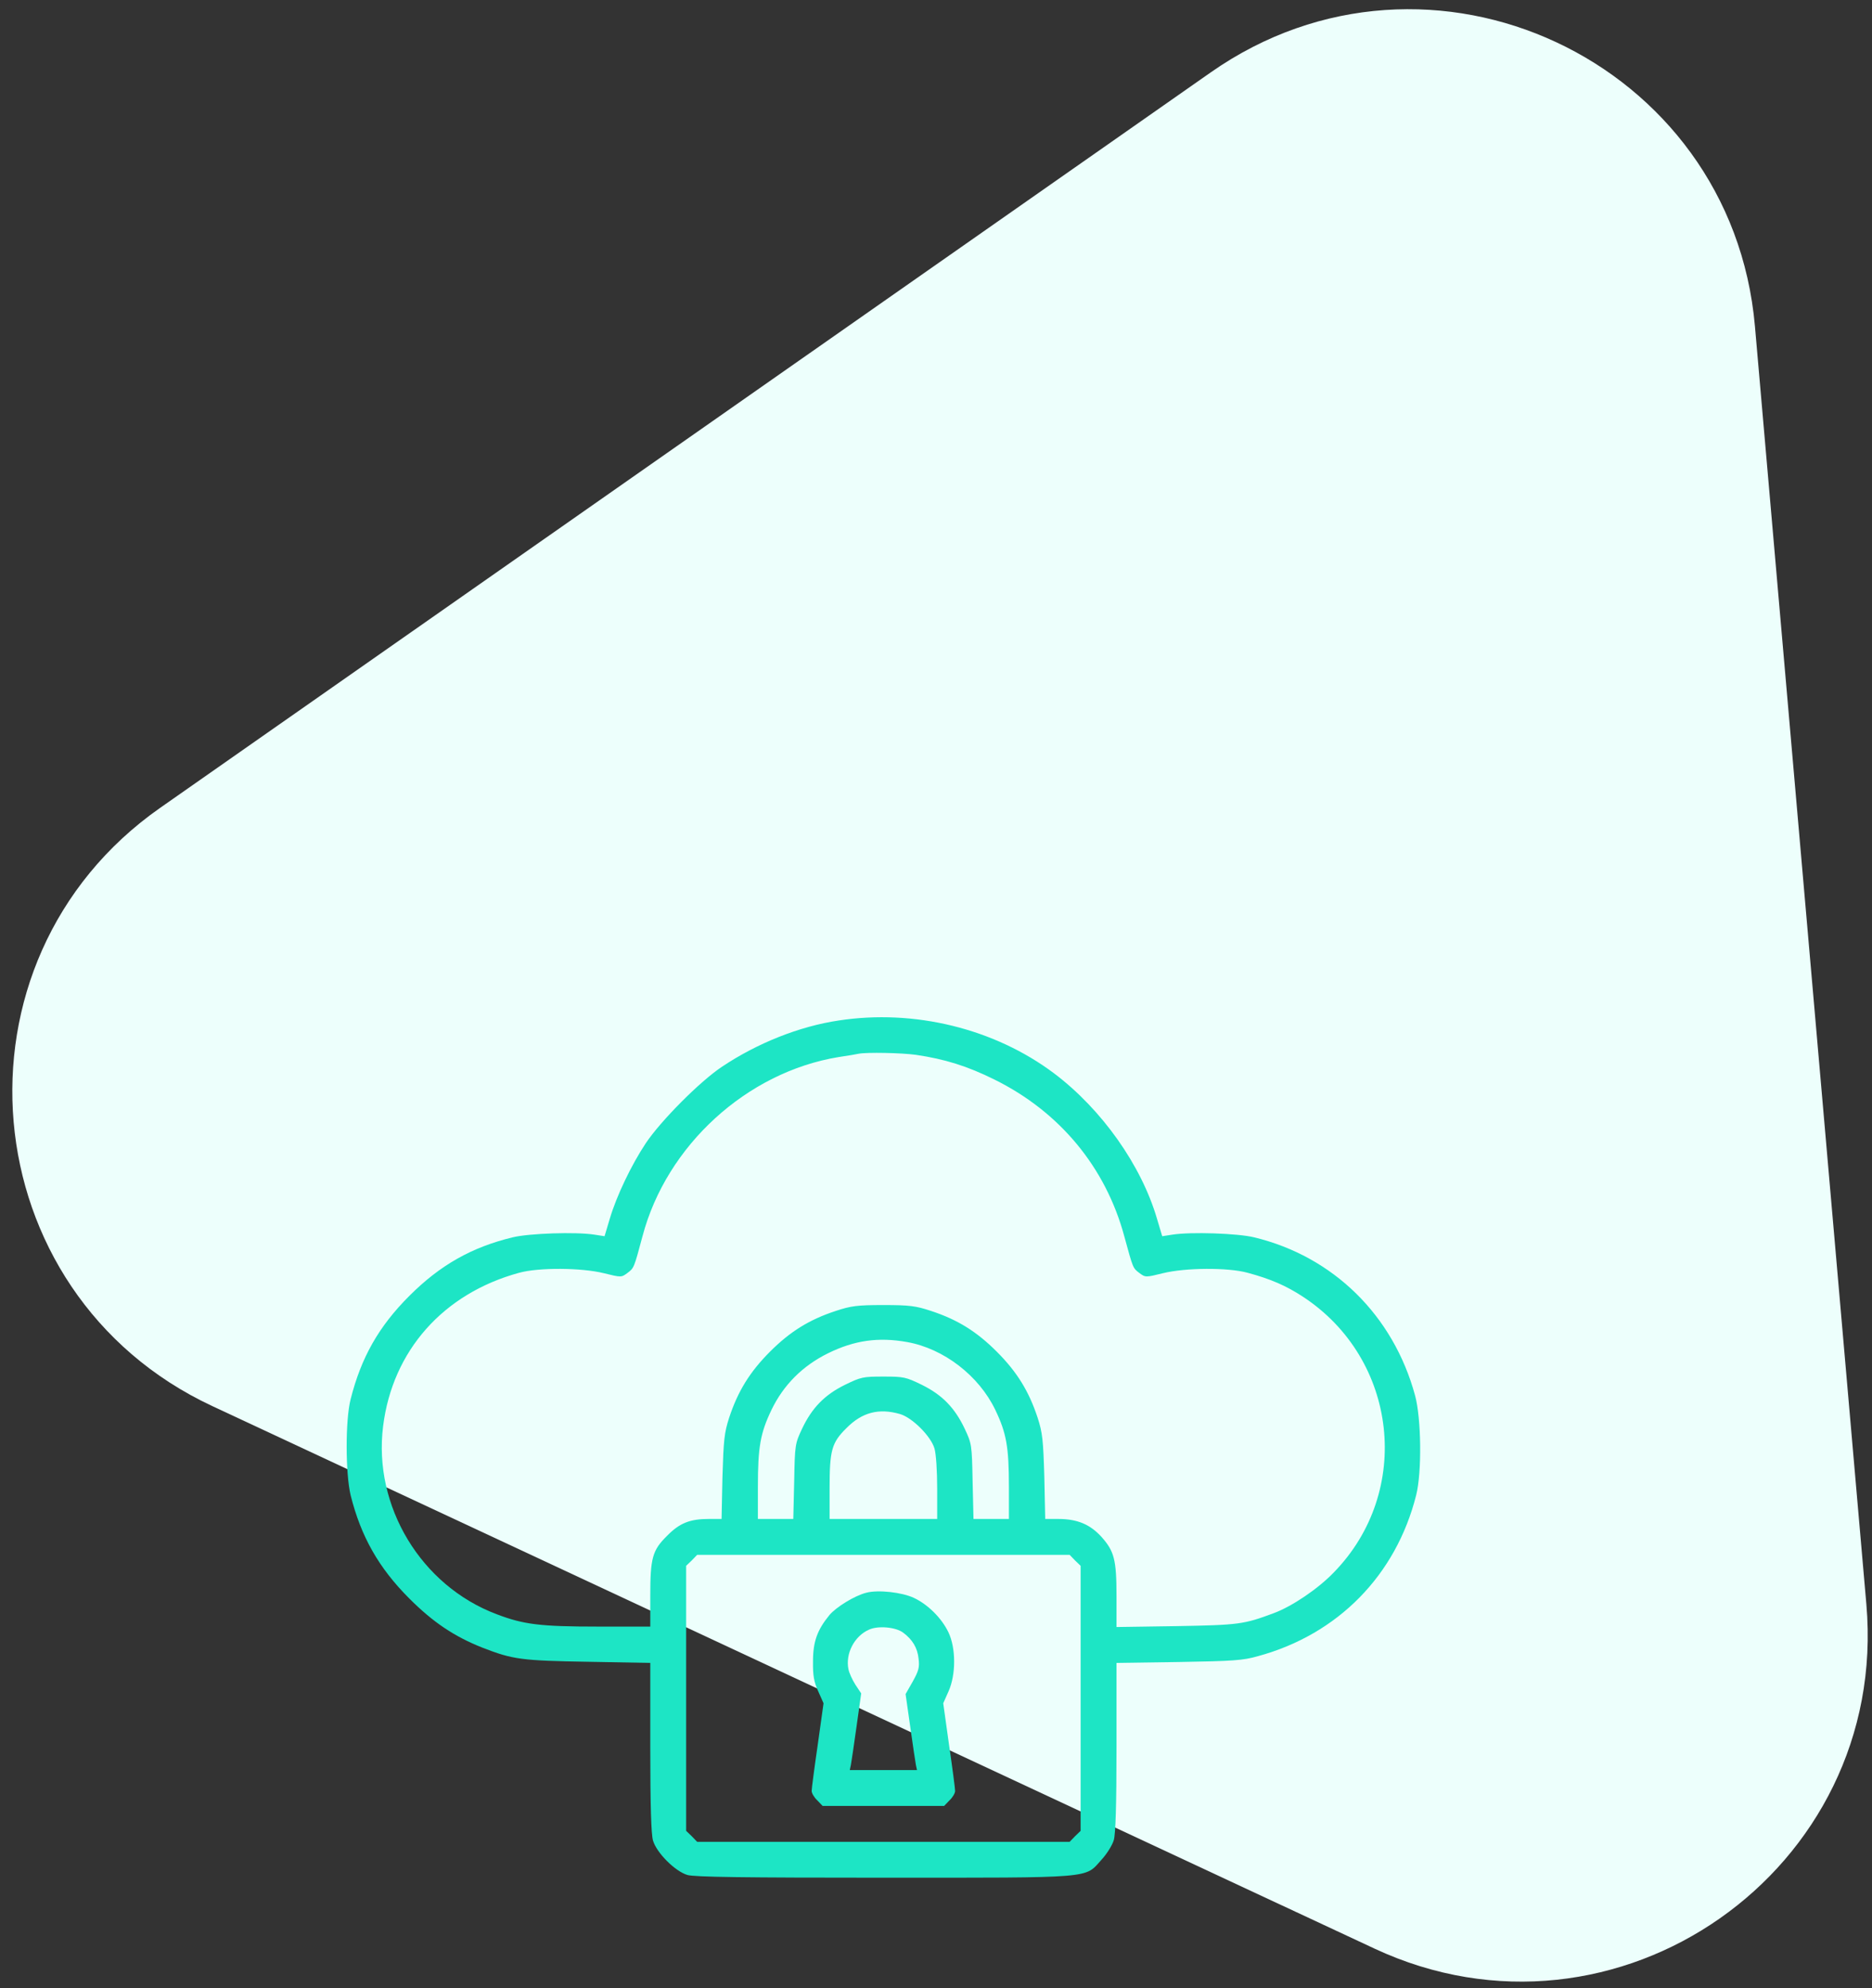 <svg width="81" height="86" viewBox="0 0 81 86" fill="none" xmlns="http://www.w3.org/2000/svg">
<rect x="0" y="0" width="81" height="86" fill="#333333" stroke="none"/>
<path d="M52.392 3.128C61.852 -3.493 74.932 2.611 75.935 14.114L80.756 69.388C81.759 80.891 69.933 89.167 59.47 84.284L9.191 60.822C-1.273 55.939 -2.527 41.56 6.934 34.94L52.392 3.128Z" fill="#EDFFFC"/>
<path d="M36.284 44.142C34.587 44.394 32.764 45.122 31.241 46.14C30.291 46.77 28.593 48.477 27.944 49.447C27.313 50.398 26.673 51.736 26.382 52.725L26.159 53.472L25.723 53.404C24.918 53.278 22.891 53.346 22.183 53.52C20.408 53.947 19.041 54.723 17.712 56.052C16.383 57.38 15.627 58.719 15.171 60.523C14.938 61.434 14.948 63.742 15.171 64.674C15.617 66.458 16.383 67.816 17.712 69.144C18.74 70.172 19.651 70.783 20.873 71.268C22.192 71.782 22.571 71.831 25.451 71.879L28.137 71.928V75.565C28.137 78.144 28.176 79.328 28.254 79.609C28.409 80.142 29.214 80.947 29.747 81.102C30.048 81.19 32.172 81.219 38.243 81.219C47.437 81.219 46.923 81.257 47.66 80.443C47.893 80.191 48.135 79.803 48.194 79.589C48.271 79.328 48.31 78.096 48.31 75.565V71.928L51.006 71.889C53.353 71.85 53.789 71.821 54.429 71.637C57.892 70.696 60.404 68.136 61.276 64.674C61.529 63.675 61.499 61.347 61.228 60.358C60.287 56.895 57.688 54.345 54.265 53.52C53.557 53.346 51.53 53.278 50.725 53.404L50.288 53.472L50.065 52.725C49.386 50.398 47.67 47.983 45.614 46.431C43.034 44.491 39.562 43.638 36.284 44.142ZM39.63 45.626C40.881 45.81 41.851 46.111 43.024 46.693C45.856 48.09 47.844 50.495 48.649 53.482C49.028 54.869 49.018 54.849 49.299 55.062C49.561 55.257 49.571 55.257 50.318 55.072C51.297 54.83 53.14 54.82 53.983 55.053C54.992 55.324 55.651 55.615 56.379 56.09C60.491 58.787 61.131 64.509 57.717 68.01C57.029 68.727 55.904 69.484 55.118 69.775C53.819 70.26 53.615 70.289 50.909 70.337L48.31 70.376V69.047C48.31 67.457 48.213 67.098 47.66 66.477C47.166 65.934 46.613 65.701 45.779 65.701H45.226L45.187 63.878C45.139 62.278 45.109 61.977 44.896 61.318C44.518 60.173 44.004 59.34 43.131 58.467C42.258 57.594 41.434 57.08 40.28 56.702C39.63 56.488 39.368 56.449 38.224 56.449C37.079 56.449 36.818 56.488 36.168 56.702C35.014 57.08 34.189 57.594 33.316 58.467C32.444 59.34 31.93 60.173 31.551 61.318C31.338 61.977 31.309 62.278 31.26 63.878L31.222 65.701H30.678C29.854 65.701 29.408 65.876 28.865 66.429C28.225 67.059 28.137 67.389 28.137 69.038V70.357H25.868C23.395 70.357 22.658 70.269 21.494 69.823C18.216 68.592 16.141 65.149 16.577 61.686C16.985 58.418 19.186 55.945 22.464 55.053C23.308 54.82 25.151 54.83 26.13 55.072C26.877 55.257 26.887 55.257 27.148 55.062C27.43 54.849 27.43 54.859 27.798 53.482C28.836 49.544 32.318 46.373 36.284 45.723C36.682 45.665 37.079 45.597 37.157 45.578C37.506 45.51 39.009 45.539 39.63 45.626ZM39.252 58.05C40.833 58.331 42.355 59.504 43.063 60.978C43.548 61.987 43.655 62.588 43.655 64.315V65.701H42.889H42.122L42.084 64.072C42.054 62.491 42.045 62.443 41.744 61.803C41.318 60.901 40.774 60.338 39.892 59.902C39.194 59.562 39.106 59.543 38.224 59.543C37.341 59.543 37.254 59.562 36.556 59.902C35.673 60.338 35.13 60.901 34.703 61.803C34.403 62.443 34.393 62.491 34.364 64.072L34.325 65.701H33.559H32.793V64.315C32.793 62.588 32.899 61.987 33.384 60.978C33.898 59.912 34.723 59.078 35.828 58.535C36.973 57.972 38.01 57.827 39.252 58.05ZM38.941 61.163C39.475 61.318 40.28 62.123 40.435 62.656C40.503 62.889 40.551 63.626 40.551 64.382V65.701H38.224H35.896V64.382C35.896 62.734 35.983 62.404 36.623 61.774C37.302 61.085 38.03 60.901 38.941 61.163ZM46.516 67.496L46.758 67.728V73.46V79.192L46.516 79.425L46.283 79.667H38.224H30.165L29.932 79.425L29.689 79.192V73.46V67.728L29.932 67.496L30.165 67.253H38.224H46.283L46.516 67.496Z" fill="#1DE5C5"/>
<path d="M37.486 68.892C36.982 69.018 36.177 69.513 35.886 69.862C35.363 70.502 35.178 71.007 35.178 71.86C35.169 72.471 35.217 72.743 35.401 73.15L35.634 73.674L35.382 75.477C35.236 76.476 35.12 77.368 35.12 77.466C35.12 77.562 35.227 77.747 35.363 77.873L35.595 78.115H38.224H40.852L41.084 77.873C41.22 77.747 41.327 77.562 41.327 77.466C41.327 77.368 41.211 76.476 41.065 75.477L40.813 73.674L41.046 73.15C41.366 72.422 41.366 71.288 41.036 70.599C40.735 69.978 40.144 69.397 39.542 69.115C39.029 68.873 38.001 68.757 37.486 68.892ZM39.077 70.618C39.484 70.919 39.698 71.278 39.746 71.743C39.795 72.122 39.746 72.277 39.494 72.733L39.184 73.276L39.387 74.701C39.494 75.487 39.61 76.224 39.63 76.341L39.678 76.564H38.224H36.769L36.817 76.341C36.837 76.224 36.953 75.477 37.06 74.692L37.263 73.247L37.011 72.868C36.876 72.655 36.74 72.355 36.711 72.199C36.575 71.53 36.963 70.774 37.593 70.493C37.981 70.308 38.757 70.376 39.077 70.618Z" fill="#1DE5C5"/>
</svg>
